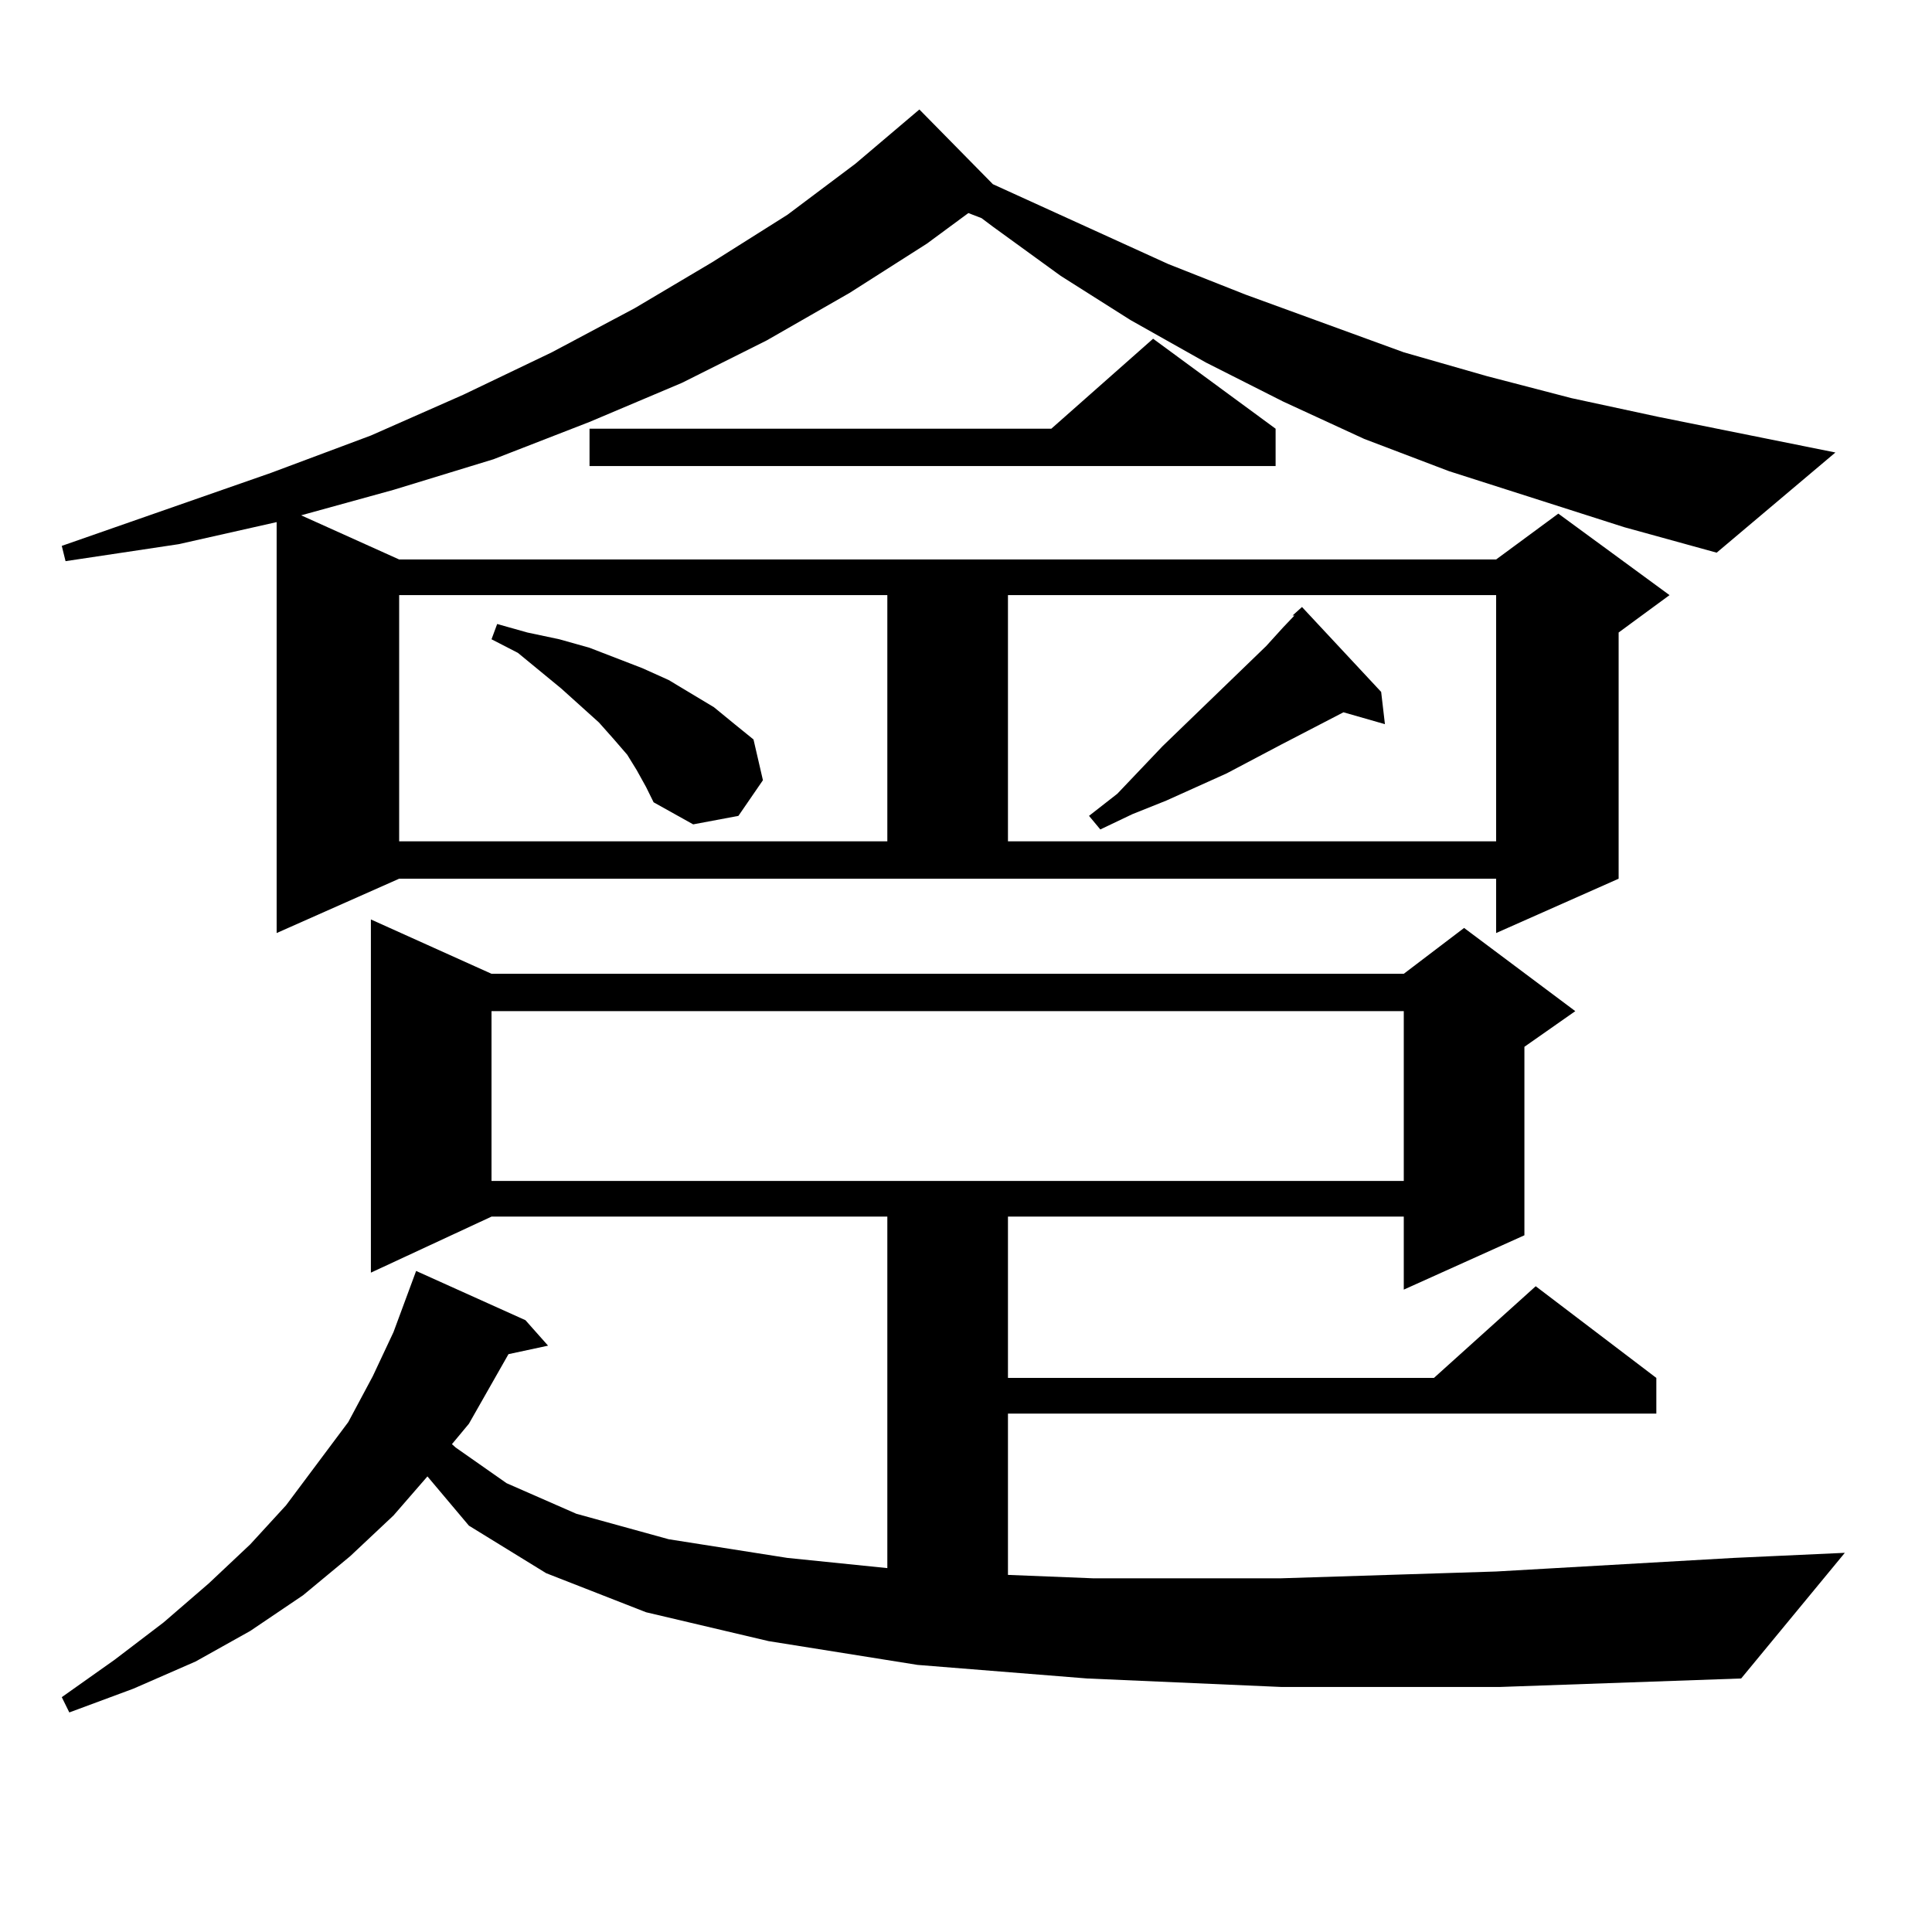 <?xml version="1.0" encoding="utf-8"?>
<!-- Generator: Adobe Illustrator 16.0.0, SVG Export Plug-In . SVG Version: 6.00 Build 0)  -->
<!DOCTYPE svg PUBLIC "-//W3C//DTD SVG 1.1//EN" "http://www.w3.org/Graphics/SVG/1.1/DTD/svg11.dtd">
<svg version="1.1" id="图层_1" xmlns="http://www.w3.org/2000/svg" xmlns:xlink="http://www.w3.org/1999/xlink" x="0px" y="0px"
	 width="1000px" height="1000px" viewBox="0 0 1000 1000" enable-background="new 0 0 1000 1000" xml:space="preserve">
<path d="M840.735,272.879l-90.729-29.004l-43.901-16.699l-41.95-19.336l-39.999-20.215l-39.023-21.973l-36.097-22.852
	l-35.121-25.488l-5.854-4.395l-6.829-2.637l-21.463,15.82L439.77,151.59l-42.926,24.609l-43.901,21.973l-47.804,20.215
	l-49.755,19.336l-51.706,15.82l-47.804,13.184l50.73,22.852h567.791l32.194-23.73l57.56,42.188l-26.341,19.336v127.441
	l-63.413,28.125v-28.125H206.604l-63.413,28.125V270.242l-50.73,11.426l-58.535,8.789l-1.951-7.91l108.29-37.793l51.706-19.336
	l47.804-21.094l45.853-21.973l42.926-22.852l39.999-23.73l39.023-24.609l35.121-26.367l33.17-28.125l38.048,38.672l90.729,41.309
	l39.999,15.82l81.949,29.883l42.926,12.305l43.901,11.426l44.877,9.668l91.705,18.457l-61.462,51.855L840.735,272.879z
	 M663.179,873.172l-100.485-4.395l-87.803-7.031l-77.071-12.305L334.406,834.5L282.7,814.285l-39.999-24.609l-21.463-25.488
	l-17.561,20.215l-22.438,21.094l-24.39,20.215l-27.316,18.457l-28.292,15.82l-32.194,14.063l-33.17,12.305l-3.902-7.91
	l27.316-19.336l25.365-19.336l23.414-20.215l21.463-20.215l18.536-20.215l32.194-43.066l12.683-23.73l10.731-22.852l11.707-31.641
	l56.584,25.488l11.707,13.184l-20.487,4.395l-20.487,36.035l-8.78,10.547l1.951,1.758l26.341,18.457l36.097,15.82l47.804,13.184
	l61.462,9.668l51.706,5.273V629.715H254.408l-62.438,29.004V475.906l62.438,28.125h472.184l31.219-23.73l57.56,43.066
	l-26.341,18.457v97.559l-62.438,28.125v-37.793H521.719v83.496h220.482l52.682-47.461l62.438,47.461v18.457H521.719v83.496
	l43.901,1.758h97.559l111.217-3.516l122.924-7.031l57.56-2.637l-53.657,65.039l-124.875,4.395H663.179z M206.604,308.035v127.441
	h252.677V308.035H206.604z M329.528,398.563l-4.878-7.91l-6.829-7.91l-7.805-8.789l-19.512-17.578l-22.438-18.457l-13.658-7.031
	l2.927-7.91l15.609,4.395l16.585,3.516l15.609,4.395l13.658,5.273l13.658,5.273l13.658,6.152l11.707,7.031l11.707,7.031
	l10.731,8.789l9.756,7.91l4.878,21.094l-12.683,18.457l-23.414,4.395l-20.487-11.426l-3.902-7.91L329.528,398.563z M254.408,523.367
	v87.891h472.184v-87.891H254.408z M660.252,221.902v19.336H305.139v-19.336h239.019l52.682-46.582L660.252,221.902z
	 M521.719,308.035v127.441h252.677V308.035H521.719z M714.885,358.133l1.951,16.699l-21.463-6.152l-32.194,16.699l-28.292,14.941
	l-31.219,14.063l-17.561,7.031l-16.585,7.91l-5.854-7.031l14.634-11.426l23.414-24.609l53.657-51.855l8.78-9.668l5.854-6.152h-0.976
	l4.878-4.395L714.885,358.133z"/>
</svg>
